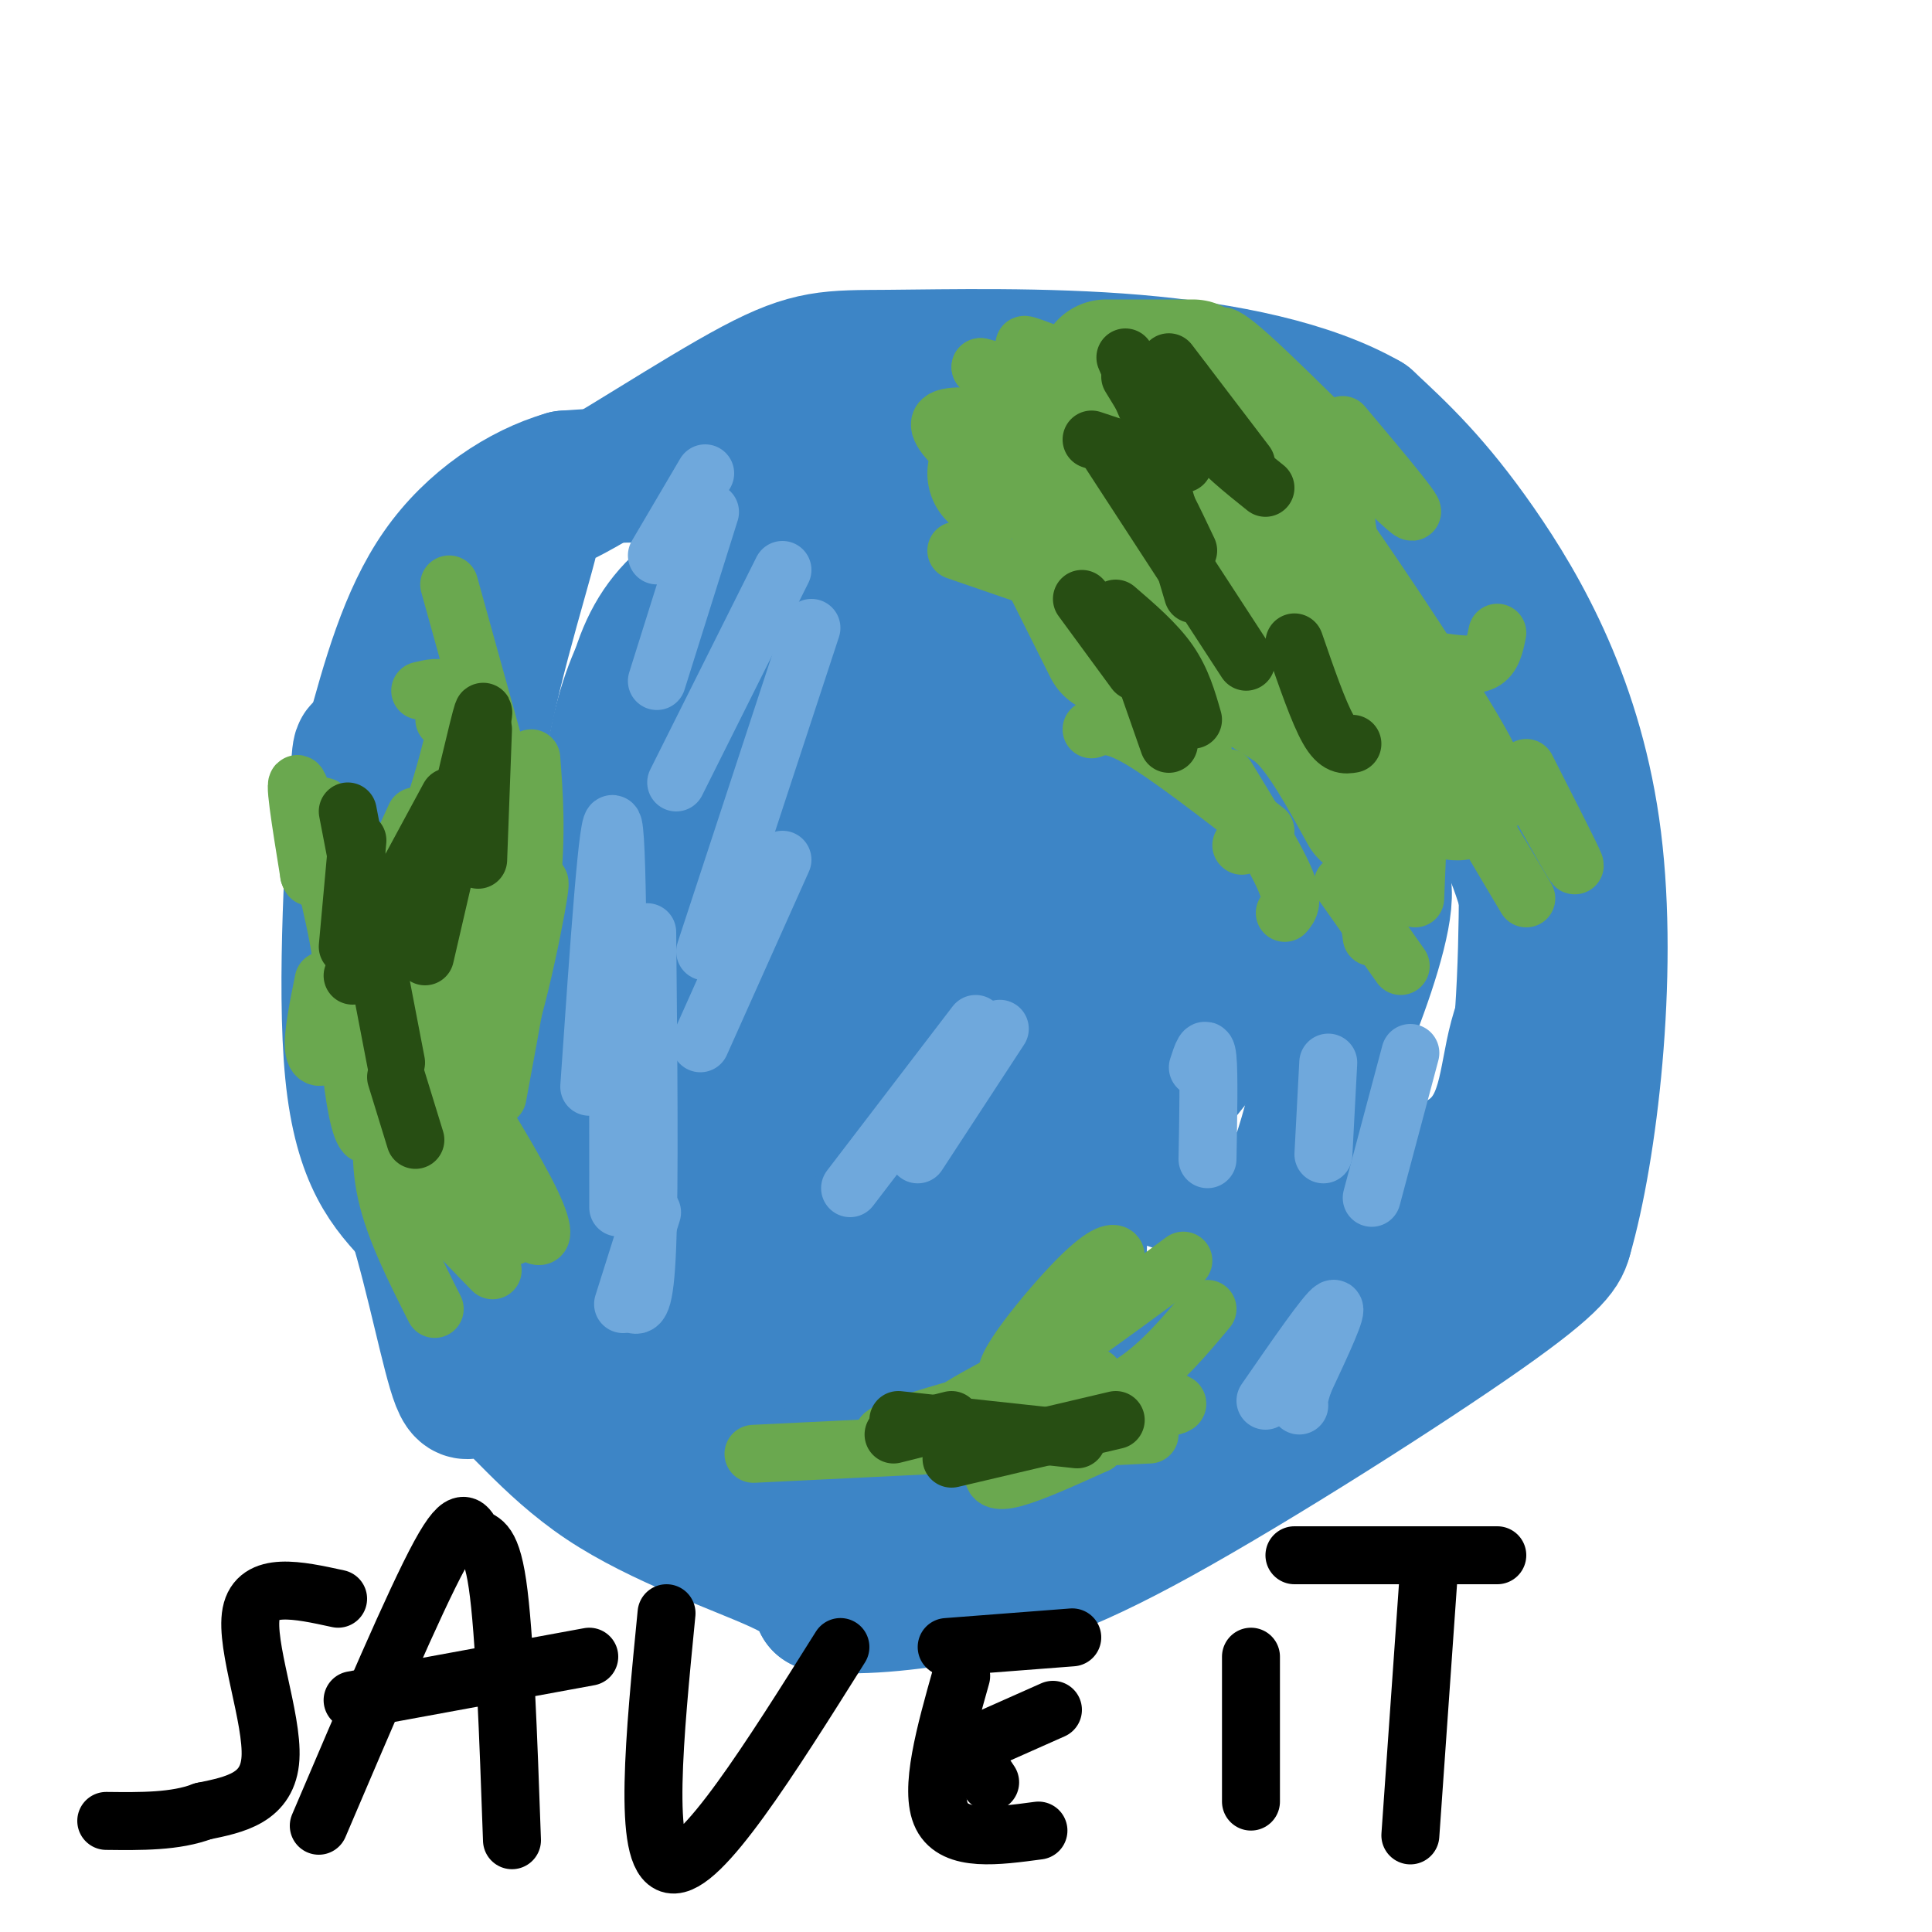 <svg viewBox='0 0 400 400' version='1.1' xmlns='http://www.w3.org/2000/svg' xmlns:xlink='http://www.w3.org/1999/xlink'><g fill='none' stroke='#3d85c6' stroke-width='28' stroke-linecap='round' stroke-linejoin='round'><path d='M166,106c-7.917,-2.917 -15.833,-5.833 -24,-7c-8.167,-1.167 -16.583,-0.583 -25,0'/><path d='M117,99c-9.044,2.622 -19.156,9.178 -26,19c-6.844,9.822 -10.422,22.911 -14,36'/><path d='M77,154c-2.631,4.167 -2.208,-3.417 -3,8c-0.792,11.417 -2.798,41.833 -1,60c1.798,18.167 7.399,24.083 13,30'/><path d='M86,252c3.852,12.540 6.982,28.891 9,34c2.018,5.109 2.922,-1.022 7,1c4.078,2.022 11.329,12.198 23,20c11.671,7.802 27.763,13.229 36,17c8.237,3.771 8.618,5.885 9,8'/><path d='M170,332c6.490,1.136 18.214,-0.026 29,-2c10.786,-1.974 20.635,-4.762 41,-16c20.365,-11.238 51.247,-30.925 67,-42c15.753,-11.075 16.376,-13.537 17,-16'/><path d='M324,256c5.143,-17.702 9.500,-53.958 6,-82c-3.500,-28.042 -14.857,-47.869 -24,-61c-9.143,-13.131 -16.071,-19.565 -23,-26'/><path d='M283,87c-11.625,-6.685 -29.186,-10.398 -48,-12c-18.814,-1.602 -38.881,-1.092 -51,-1c-12.119,0.092 -16.290,-0.234 -28,6c-11.710,6.234 -30.960,19.029 -39,23c-8.040,3.971 -4.872,-0.884 -7,8c-2.128,8.884 -9.554,31.505 -12,51c-2.446,19.495 0.087,35.865 4,47c3.913,11.135 9.207,17.036 16,21c6.793,3.964 15.084,5.990 23,6c7.916,0.010 15.458,-1.995 23,-4'/><path d='M164,232c11.039,-4.621 27.137,-14.174 34,-18c6.863,-3.826 4.490,-1.925 5,-8c0.510,-6.075 3.901,-20.128 2,-28c-1.901,-7.872 -9.095,-9.564 -16,-12c-6.905,-2.436 -13.520,-5.615 -20,-7c-6.480,-1.385 -12.825,-0.975 -19,0c-6.175,0.975 -12.181,2.516 -16,5c-3.819,2.484 -5.451,5.910 -7,12c-1.549,6.090 -3.013,14.844 -1,22c2.013,7.156 7.505,12.713 17,20c9.495,7.287 22.993,16.306 30,20c7.007,3.694 7.524,2.065 12,2c4.476,-0.065 12.910,1.433 19,-1c6.090,-2.433 9.836,-8.798 12,-17c2.164,-8.202 2.745,-18.240 -5,-27c-7.745,-8.760 -23.816,-16.243 -33,-19c-9.184,-2.757 -11.481,-0.788 -12,6c-0.519,6.788 0.741,18.394 2,30'/><path d='M168,212c0.107,5.448 -0.627,4.067 7,6c7.627,1.933 23.613,7.181 33,9c9.387,1.819 12.175,0.208 14,0c1.825,-0.208 2.688,0.987 4,-4c1.312,-4.987 3.072,-16.156 3,-26c-0.072,-9.844 -1.978,-18.362 -3,-23c-1.022,-4.638 -1.160,-5.396 -6,-7c-4.840,-1.604 -14.382,-4.055 -22,-5c-7.618,-0.945 -13.312,-0.385 -17,1c-3.688,1.385 -5.371,3.595 -6,10c-0.629,6.405 -0.203,17.004 0,22c0.203,4.996 0.182,4.390 3,7c2.818,2.610 8.475,8.435 20,13c11.525,4.565 28.918,7.871 39,5c10.082,-2.871 12.854,-11.918 14,-24c1.146,-12.082 0.668,-27.197 -1,-37c-1.668,-9.803 -4.526,-14.293 -14,-18c-9.474,-3.707 -25.564,-6.631 -37,-3c-11.436,3.631 -18.218,13.815 -25,24'/><path d='M174,162c-4.675,5.124 -3.864,5.932 -4,13c-0.136,7.068 -1.221,20.394 0,28c1.221,7.606 4.748,9.491 5,11c0.252,1.509 -2.771,2.642 11,9c13.771,6.358 44.337,17.942 60,23c15.663,5.058 16.422,3.591 25,2c8.578,-1.591 24.975,-3.307 33,-9c8.025,-5.693 7.678,-15.364 10,-24c2.322,-8.636 7.311,-16.237 0,-36c-7.311,-19.763 -26.923,-51.688 -44,-68c-17.077,-16.312 -31.619,-17.010 -39,-18c-7.381,-0.990 -7.601,-2.272 -12,-2c-4.399,0.272 -12.978,2.098 -17,3c-4.022,0.902 -3.485,0.878 -8,7c-4.515,6.122 -14.080,18.389 -20,29c-5.920,10.611 -8.195,19.567 -10,28c-1.805,8.433 -3.139,16.342 -2,30c1.139,13.658 4.750,33.064 8,46c3.250,12.936 6.138,19.400 12,28c5.862,8.600 14.698,19.335 19,24c4.302,4.665 4.071,3.261 12,0c7.929,-3.261 24.019,-8.378 35,-16c10.981,-7.622 16.852,-17.749 21,-30c4.148,-12.251 6.574,-26.625 9,-41'/><path d='M278,199c2.184,-15.305 3.144,-33.068 1,-48c-2.144,-14.932 -7.392,-27.032 -11,-33c-3.608,-5.968 -5.574,-5.805 -14,-8c-8.426,-2.195 -23.310,-6.747 -35,-7c-11.690,-0.253 -20.186,3.794 -29,11c-8.814,7.206 -17.946,17.571 -24,25c-6.054,7.429 -9.031,11.922 -11,19c-1.969,7.078 -2.931,16.739 -3,28c-0.069,11.261 0.755,24.121 2,30c1.245,5.879 2.911,4.778 11,6c8.089,1.222 22.602,4.769 30,6c7.398,1.231 7.680,0.147 17,-3c9.320,-3.147 27.679,-8.359 38,-18c10.321,-9.641 12.606,-23.713 15,-34c2.394,-10.287 4.897,-16.790 2,-24c-2.897,-7.210 -11.194,-15.129 -21,-23c-9.806,-7.871 -21.122,-15.695 -36,-20c-14.878,-4.305 -33.318,-5.092 -45,0c-11.682,5.092 -16.607,16.063 -21,28c-4.393,11.937 -8.255,24.839 -10,34c-1.745,9.161 -1.372,14.580 -1,20'/><path d='M133,188c0.127,8.696 0.945,20.437 5,33c4.055,12.563 11.346,25.949 16,32c4.654,6.051 6.672,4.767 12,7c5.328,2.233 13.967,7.983 26,-1c12.033,-8.983 27.461,-32.700 34,-42c6.539,-9.300 4.188,-4.182 4,-10c-0.188,-5.818 1.786,-22.573 2,-30c0.214,-7.427 -1.331,-5.527 -5,-11c-3.669,-5.473 -9.461,-18.320 -22,-23c-12.539,-4.680 -31.823,-1.192 -43,2c-11.177,3.192 -14.245,6.088 -24,15c-9.755,8.912 -26.195,23.841 -36,36c-9.805,12.159 -12.975,21.549 -16,30c-3.025,8.451 -5.903,15.963 4,27c9.903,11.037 32.589,25.601 43,33c10.411,7.399 8.547,7.635 19,11c10.453,3.365 33.225,9.861 46,12c12.775,2.139 15.555,-0.078 18,-2c2.445,-1.922 4.556,-3.549 6,-21c1.444,-17.451 2.222,-50.725 3,-84'/><path d='M225,202c0.970,-16.480 1.895,-15.679 0,-25c-1.895,-9.321 -6.609,-28.763 -17,-47c-10.391,-18.237 -26.458,-35.270 -40,-28c-13.542,7.270 -24.558,38.842 -30,54c-5.442,15.158 -5.309,13.902 -4,21c1.309,7.098 3.795,22.548 6,33c2.205,10.452 4.129,15.905 10,28c5.871,12.095 15.689,30.834 20,39c4.311,8.166 3.115,5.761 8,6c4.885,0.239 15.852,3.124 22,3c6.148,-0.124 7.479,-3.257 10,-8c2.521,-4.743 6.233,-11.098 11,-27c4.767,-15.902 10.589,-41.353 13,-64c2.411,-22.647 1.412,-42.492 -1,-53c-2.412,-10.508 -6.237,-11.679 -10,-15c-3.763,-3.321 -7.464,-8.793 -15,-13c-7.536,-4.207 -18.906,-7.149 -26,-7c-7.094,0.149 -9.912,3.391 -18,9c-8.088,5.609 -21.447,13.587 -29,26c-7.553,12.413 -9.301,29.261 -9,40c0.301,10.739 2.650,15.370 5,20'/><path d='M131,194c5.466,7.811 16.630,17.339 23,21c6.370,3.661 7.947,1.456 10,4c2.053,2.544 4.582,9.836 14,-2c9.418,-11.836 25.723,-42.801 32,-57c6.277,-14.199 2.524,-11.632 0,-15c-2.524,-3.368 -3.820,-12.671 -8,-19c-4.180,-6.329 -11.246,-9.685 -16,-12c-4.754,-2.315 -7.197,-3.589 -16,-2c-8.803,1.589 -23.965,6.041 -32,16c-8.035,9.959 -8.942,25.424 -9,47c-0.058,21.576 0.735,49.264 2,67c1.265,17.736 3.004,25.522 8,28c4.996,2.478 13.250,-0.351 15,3c1.750,3.351 -3.003,12.883 10,-4c13.003,-16.883 43.764,-60.180 58,-83c14.236,-22.820 11.947,-25.165 9,-29c-2.947,-3.835 -6.553,-9.162 -9,-12c-2.447,-2.838 -3.736,-3.187 -9,-3c-5.264,0.187 -14.504,0.911 -23,3c-8.496,2.089 -16.248,5.545 -24,9'/><path d='M166,154c-11.549,6.781 -28.422,19.234 -36,28c-7.578,8.766 -5.861,13.845 -6,16c-0.139,2.155 -2.133,1.387 0,8c2.133,6.613 8.395,20.606 18,28c9.605,7.394 22.554,8.188 19,11c-3.554,2.812 -23.611,7.642 -35,9c-11.389,1.358 -14.111,-0.755 -14,-2c0.111,-1.245 3.056,-1.623 6,-2'/><path d='M118,250c5.388,1.594 15.858,6.579 28,15c12.142,8.421 25.956,20.278 57,17c31.044,-3.278 79.320,-21.690 92,-28c12.680,-6.310 -10.234,-0.517 -21,3c-10.766,3.517 -9.383,4.759 -8,6'/><path d='M266,263c-4.681,6.636 -12.385,20.226 -16,27c-3.615,6.774 -3.143,6.731 4,1c7.143,-5.731 20.955,-17.151 32,-25c11.045,-7.849 19.323,-12.129 24,-25c4.677,-12.871 5.753,-34.334 6,-51c0.247,-16.666 -0.334,-28.535 -2,-33c-1.666,-4.465 -4.416,-1.527 -8,-1c-3.584,0.527 -8.004,-1.358 -14,6c-5.996,7.358 -13.570,23.959 -17,36c-3.430,12.041 -2.715,19.520 -2,27'/><path d='M273,225c5.787,-10.354 21.255,-49.738 9,-43c-12.255,6.738 -52.233,59.600 -68,81c-15.767,21.400 -7.322,11.338 -12,-1c-4.678,-12.338 -22.479,-26.954 -32,-37c-9.521,-10.046 -10.760,-15.523 -12,-21'/></g>
<g fill='none' stroke='#6aa84f' stroke-width='28' stroke-linecap='round' stroke-linejoin='round'><path d='M230,106c-2.956,-6.844 -5.911,-13.689 0,-11c5.911,2.689 20.689,14.911 28,23c7.311,8.089 7.156,12.044 7,16'/><path d='M265,134c-1.444,-3.022 -8.556,-18.578 -15,-28c-6.444,-9.422 -12.222,-12.711 -18,-16'/><path d='M232,90c8.733,0.067 17.467,0.133 24,2c6.533,1.867 10.867,5.533 13,10c2.133,4.467 2.067,9.733 2,15'/><path d='M267,115c-3.978,-8.556 -7.956,-17.111 -1,-8c6.956,9.111 24.844,35.889 32,48c7.156,12.111 3.578,9.556 0,7'/><path d='M283,168c-4.356,-7.933 -8.711,-15.867 -13,-20c-4.289,-4.133 -8.511,-4.467 -16,-12c-7.489,-7.533 -18.244,-22.267 -29,-37'/><path d='M230,134c0.000,0.000 -8.000,-16.000 -8,-16'/><path d='M210,95c0.000,0.000 -4.000,3.000 -4,3'/><path d='M217,94c0.000,0.000 26.000,12.000 26,12'/><path d='M247,76c0.000,0.000 -18.000,0.000 -18,0'/><path d='M227,79c0.000,0.000 23.000,6.000 23,6'/><path d='M262,102c0.000,0.000 5.000,7.000 5,7'/><path d='M254,138c0.000,0.000 -3.000,2.000 -3,2'/></g>
<g fill='none' stroke='#6aa84f' stroke-width='12' stroke-linecap='round' stroke-linejoin='round'><path d='M222,75c-6.156,-2.378 -12.311,-4.756 -9,-3c3.311,1.756 16.089,7.644 16,9c-0.089,1.356 -13.044,-1.822 -26,-5'/><path d='M203,76c1.917,2.286 19.708,10.500 18,12c-1.708,1.500 -22.917,-3.714 -26,-1c-3.083,2.714 11.958,13.357 27,24'/><path d='M198,114c16.000,5.500 32.000,11.000 36,13c4.000,2.000 -4.000,0.500 -12,-1'/><path d='M246,152c0.000,0.000 3.000,3.000 3,3'/><path d='M226,151c2.000,-0.750 4.000,-1.500 10,2c6.000,3.500 16.000,11.250 26,19'/><path d='M254,161c5.000,8.167 10.000,16.333 12,21c2.000,4.667 1.000,5.833 0,7'/><path d='M281,172c0.000,0.000 3.000,22.000 3,22'/><path d='M274,126c-0.417,-9.167 -0.833,-18.333 0,-21c0.833,-2.667 2.917,1.167 5,5'/><path d='M254,74c-1.733,-3.822 -3.467,-7.644 5,0c8.467,7.644 27.133,26.756 32,31c4.867,4.244 -4.067,-6.378 -13,-17'/><path d='M310,131c-0.500,2.500 -1.000,5.000 -3,6c-2.000,1.000 -5.500,0.500 -9,0'/><path d='M316,159c4.750,9.333 9.500,18.667 10,20c0.500,1.333 -3.250,-5.333 -7,-12'/><path d='M290,132c0.333,4.000 0.667,8.000 5,17c4.333,9.000 12.667,23.000 21,37'/><path d='M294,162c0.000,0.000 -1.000,24.000 -1,24'/><path d='M278,183c0.000,0.000 12.000,17.000 12,17'/><path d='M257,175c0.000,0.000 0.100,0.100 0.1,0.1'/><path d='M100,192c0.000,0.000 -2.000,42.000 -2,42'/><path d='M109,190c1.911,-5.994 3.821,-11.988 2,-2c-1.821,9.988 -7.375,35.958 -10,30c-2.625,-5.958 -2.321,-43.845 -3,-54c-0.679,-10.155 -2.339,7.423 -4,25'/><path d='M94,189c-1.870,10.145 -4.545,23.009 -4,13c0.545,-10.009 4.311,-42.889 5,-51c0.689,-8.111 -1.699,8.547 -7,21c-5.301,12.453 -13.515,20.701 -16,23c-2.485,2.299 0.757,-1.350 4,-5'/><path d='M76,190c2.333,-4.333 6.167,-12.667 10,-21'/><path d='M67,203c-1.142,5.684 -2.285,11.368 -2,14c0.285,2.632 1.996,2.214 3,0c1.004,-2.214 1.300,-6.222 2,-9c0.700,-2.778 1.804,-4.325 0,-14c-1.804,-9.675 -6.515,-27.479 -8,-31c-1.485,-3.521 0.258,7.239 2,18'/><path d='M64,181c0.667,2.167 1.333,-1.417 2,-5'/><path d='M71,204c0.911,10.156 1.822,20.311 3,26c1.178,5.689 2.622,6.911 3,1c0.378,-5.911 -0.311,-18.956 -1,-32'/><path d='M92,230c6.689,10.044 13.378,20.089 17,24c3.622,3.911 4.178,1.689 1,-5c-3.178,-6.689 -10.089,-17.844 -17,-29'/><path d='M85,218c4.250,12.417 8.500,24.833 10,29c1.500,4.167 0.250,0.083 -1,-4'/><path d='M78,210c0.000,0.000 7.000,43.000 7,43'/><path d='M80,226c-0.833,6.750 -1.667,13.500 0,21c1.667,7.500 5.833,15.750 10,24'/><path d='M79,224c0.583,5.750 1.167,11.500 5,18c3.833,6.500 10.917,13.750 18,21'/><path d='M95,247c-2.833,-4.583 -5.667,-9.167 -5,-8c0.667,1.167 4.833,8.083 9,15'/><path d='M106,256c0.000,0.000 -13.000,-21.000 -13,-21'/><path d='M100,236c-4.000,-7.333 -8.000,-14.667 -10,-21c-2.000,-6.333 -2.000,-11.667 -2,-17'/><path d='M103,227c2.917,-15.667 5.833,-31.333 7,-43c1.167,-11.667 0.583,-19.333 0,-27'/><path d='M108,175c0.000,0.000 -15.000,-54.000 -15,-54'/><path d='M92,149c0.417,-2.500 0.833,-5.000 0,-6c-0.833,-1.000 -2.917,-0.500 -5,0'/><path d='M62,166c0.000,0.000 5.000,1.000 5,1'/><path d='M228,262c1.542,-0.673 3.083,-1.345 3,-2c-0.083,-0.655 -1.792,-1.292 -8,5c-6.208,6.292 -16.917,19.512 -14,20c2.917,0.488 19.458,-11.756 36,-24'/><path d='M214,283c-11.536,6.054 -23.071,12.107 -16,11c7.071,-1.107 32.750,-9.375 28,-9c-4.750,0.375 -39.929,9.393 -43,12c-3.071,2.607 25.964,-1.196 55,-5'/><path d='M238,292c9.356,-1.267 5.244,-1.933 2,-2c-3.244,-0.067 -5.622,0.467 -8,1'/><path d='M216,294c6.667,-2.083 13.333,-4.167 19,-8c5.667,-3.833 10.333,-9.417 15,-15'/><path d='M213,295c-3.022,3.422 -6.044,6.844 -7,9c-0.956,2.156 0.156,3.044 4,2c3.844,-1.044 10.422,-4.022 17,-7'/><path d='M210,300c-4.917,1.083 -9.833,2.167 -7,2c2.833,-0.167 13.417,-1.583 24,-3'/><path d='M238,297c0.000,0.000 -82.000,4.000 -82,4'/></g>
<g fill='none' stroke='#274e13' stroke-width='12' stroke-linecap='round' stroke-linejoin='round'><path d='M234,100c1.000,-1.667 2.000,-3.333 4,-1c2.000,2.333 5.000,8.667 8,15'/><path d='M226,91c0.000,0.000 12.000,4.000 12,4'/><path d='M233,74c0.000,0.000 9.000,21.000 9,21'/><path d='M234,78c0.000,0.000 11.000,18.000 11,18'/><path d='M242,75c0.000,0.000 16.000,21.000 16,21'/><path d='M245,79c1.083,3.667 2.167,7.333 5,11c2.833,3.667 7.417,7.333 12,11'/><path d='M239,96c0.000,0.000 8.000,27.000 8,27'/><path d='M224,124c0.000,0.000 11.000,15.000 11,15'/><path d='M235,134c0.000,0.000 7.000,20.000 7,20'/><path d='M231,126c4.167,3.583 8.333,7.167 11,11c2.667,3.833 3.833,7.917 5,12'/><path d='M268,133c2.500,7.250 5.000,14.500 7,18c2.000,3.500 3.500,3.250 5,3'/><path d='M100,151c0.000,0.000 -1.000,27.000 -1,27'/><path d='M99,154c0.917,-5.167 1.833,-10.333 0,-3c-1.833,7.333 -6.417,27.167 -11,47'/><path d='M93,165c0.000,0.000 -20.000,37.000 -20,37'/><path d='M74,174c0.000,0.000 -2.000,22.000 -2,22'/><path d='M72,168c0.000,0.000 10.000,52.000 10,52'/><path d='M82,223c0.000,0.000 4.000,13.000 4,13'/><path d='M185,297c0.000,0.000 12.000,-3.000 12,-3'/><path d='M186,294c0.000,0.000 37.000,4.000 37,4'/><path d='M197,302c0.000,0.000 34.000,-8.000 34,-8'/><path d='M230,94c0.000,0.000 28.000,43.000 28,43'/></g>
<g fill='none' stroke='#6fa8dc' stroke-width='12' stroke-linecap='round' stroke-linejoin='round'><path d='M146,98c0.000,0.000 -10.000,17.000 -10,17'/><path d='M147,106c0.000,0.000 -11.000,35.000 -11,35'/><path d='M162,118c0.000,0.000 -22.000,44.000 -22,44'/><path d='M168,130c0.000,0.000 -22.000,67.000 -22,67'/><path d='M162,178c0.000,0.000 -17.000,38.000 -17,38'/><path d='M128,250c0.000,-37.417 0.000,-74.833 -1,-79c-1.000,-4.167 -3.000,24.917 -5,54'/><path d='M134,193c0.250,26.083 0.500,52.167 0,65c-0.500,12.833 -1.750,12.417 -3,12'/><path d='M135,251c0.000,0.000 -6.000,19.000 -6,19'/><path d='M202,212c0.000,0.000 -26.000,34.000 -26,34'/><path d='M207,213c0.000,0.000 -17.000,26.000 -17,26'/><path d='M248,221c0.833,-2.583 1.667,-5.167 2,-2c0.333,3.167 0.167,12.083 0,21'/><path d='M275,220c0.000,0.000 -1.000,19.000 -1,19'/><path d='M292,218c0.000,0.000 -8.000,30.000 -8,30'/><path d='M262,290c6.333,-9.167 12.667,-18.333 14,-19c1.333,-0.667 -2.333,7.167 -6,15'/><path d='M270,286c-1.167,3.333 -1.083,4.167 -1,5'/></g>
<g fill='none' stroke='#000000' stroke-width='12' stroke-linecap='round' stroke-linejoin='round'><path d='M70,331c-8.356,-1.822 -16.711,-3.644 -18,3c-1.289,6.644 4.489,21.756 4,30c-0.489,8.244 -7.244,9.622 -14,11'/><path d='M42,375c-5.667,2.167 -12.833,2.083 -20,2'/><path d='M66,378c9.905,-23.232 19.810,-46.464 25,-56c5.190,-9.536 5.667,-5.375 7,-4c1.333,1.375 3.524,-0.036 5,10c1.476,10.036 2.238,31.518 3,53'/><path d='M73,352c0.000,0.000 49.000,-9.000 49,-9'/><path d='M138,334c-2.500,25.417 -5.000,50.833 1,52c6.000,1.167 20.500,-21.917 35,-45'/><path d='M199,347c-3.333,11.833 -6.667,23.667 -4,29c2.667,5.333 11.333,4.167 20,3'/><path d='M205,369c0.000,0.000 -2.000,-3.000 -2,-3'/><path d='M200,362c0.000,0.000 18.000,-8.000 18,-8'/><path d='M196,341c0.000,0.000 26.000,-2.000 26,-2'/><path d='M259,343c0.000,0.000 0.000,30.000 0,30'/><path d='M296,323c0.000,0.000 -4.000,57.000 -4,57'/><path d='M268,322c0.000,0.000 42.000,0.000 42,0'/></g>
</svg>
